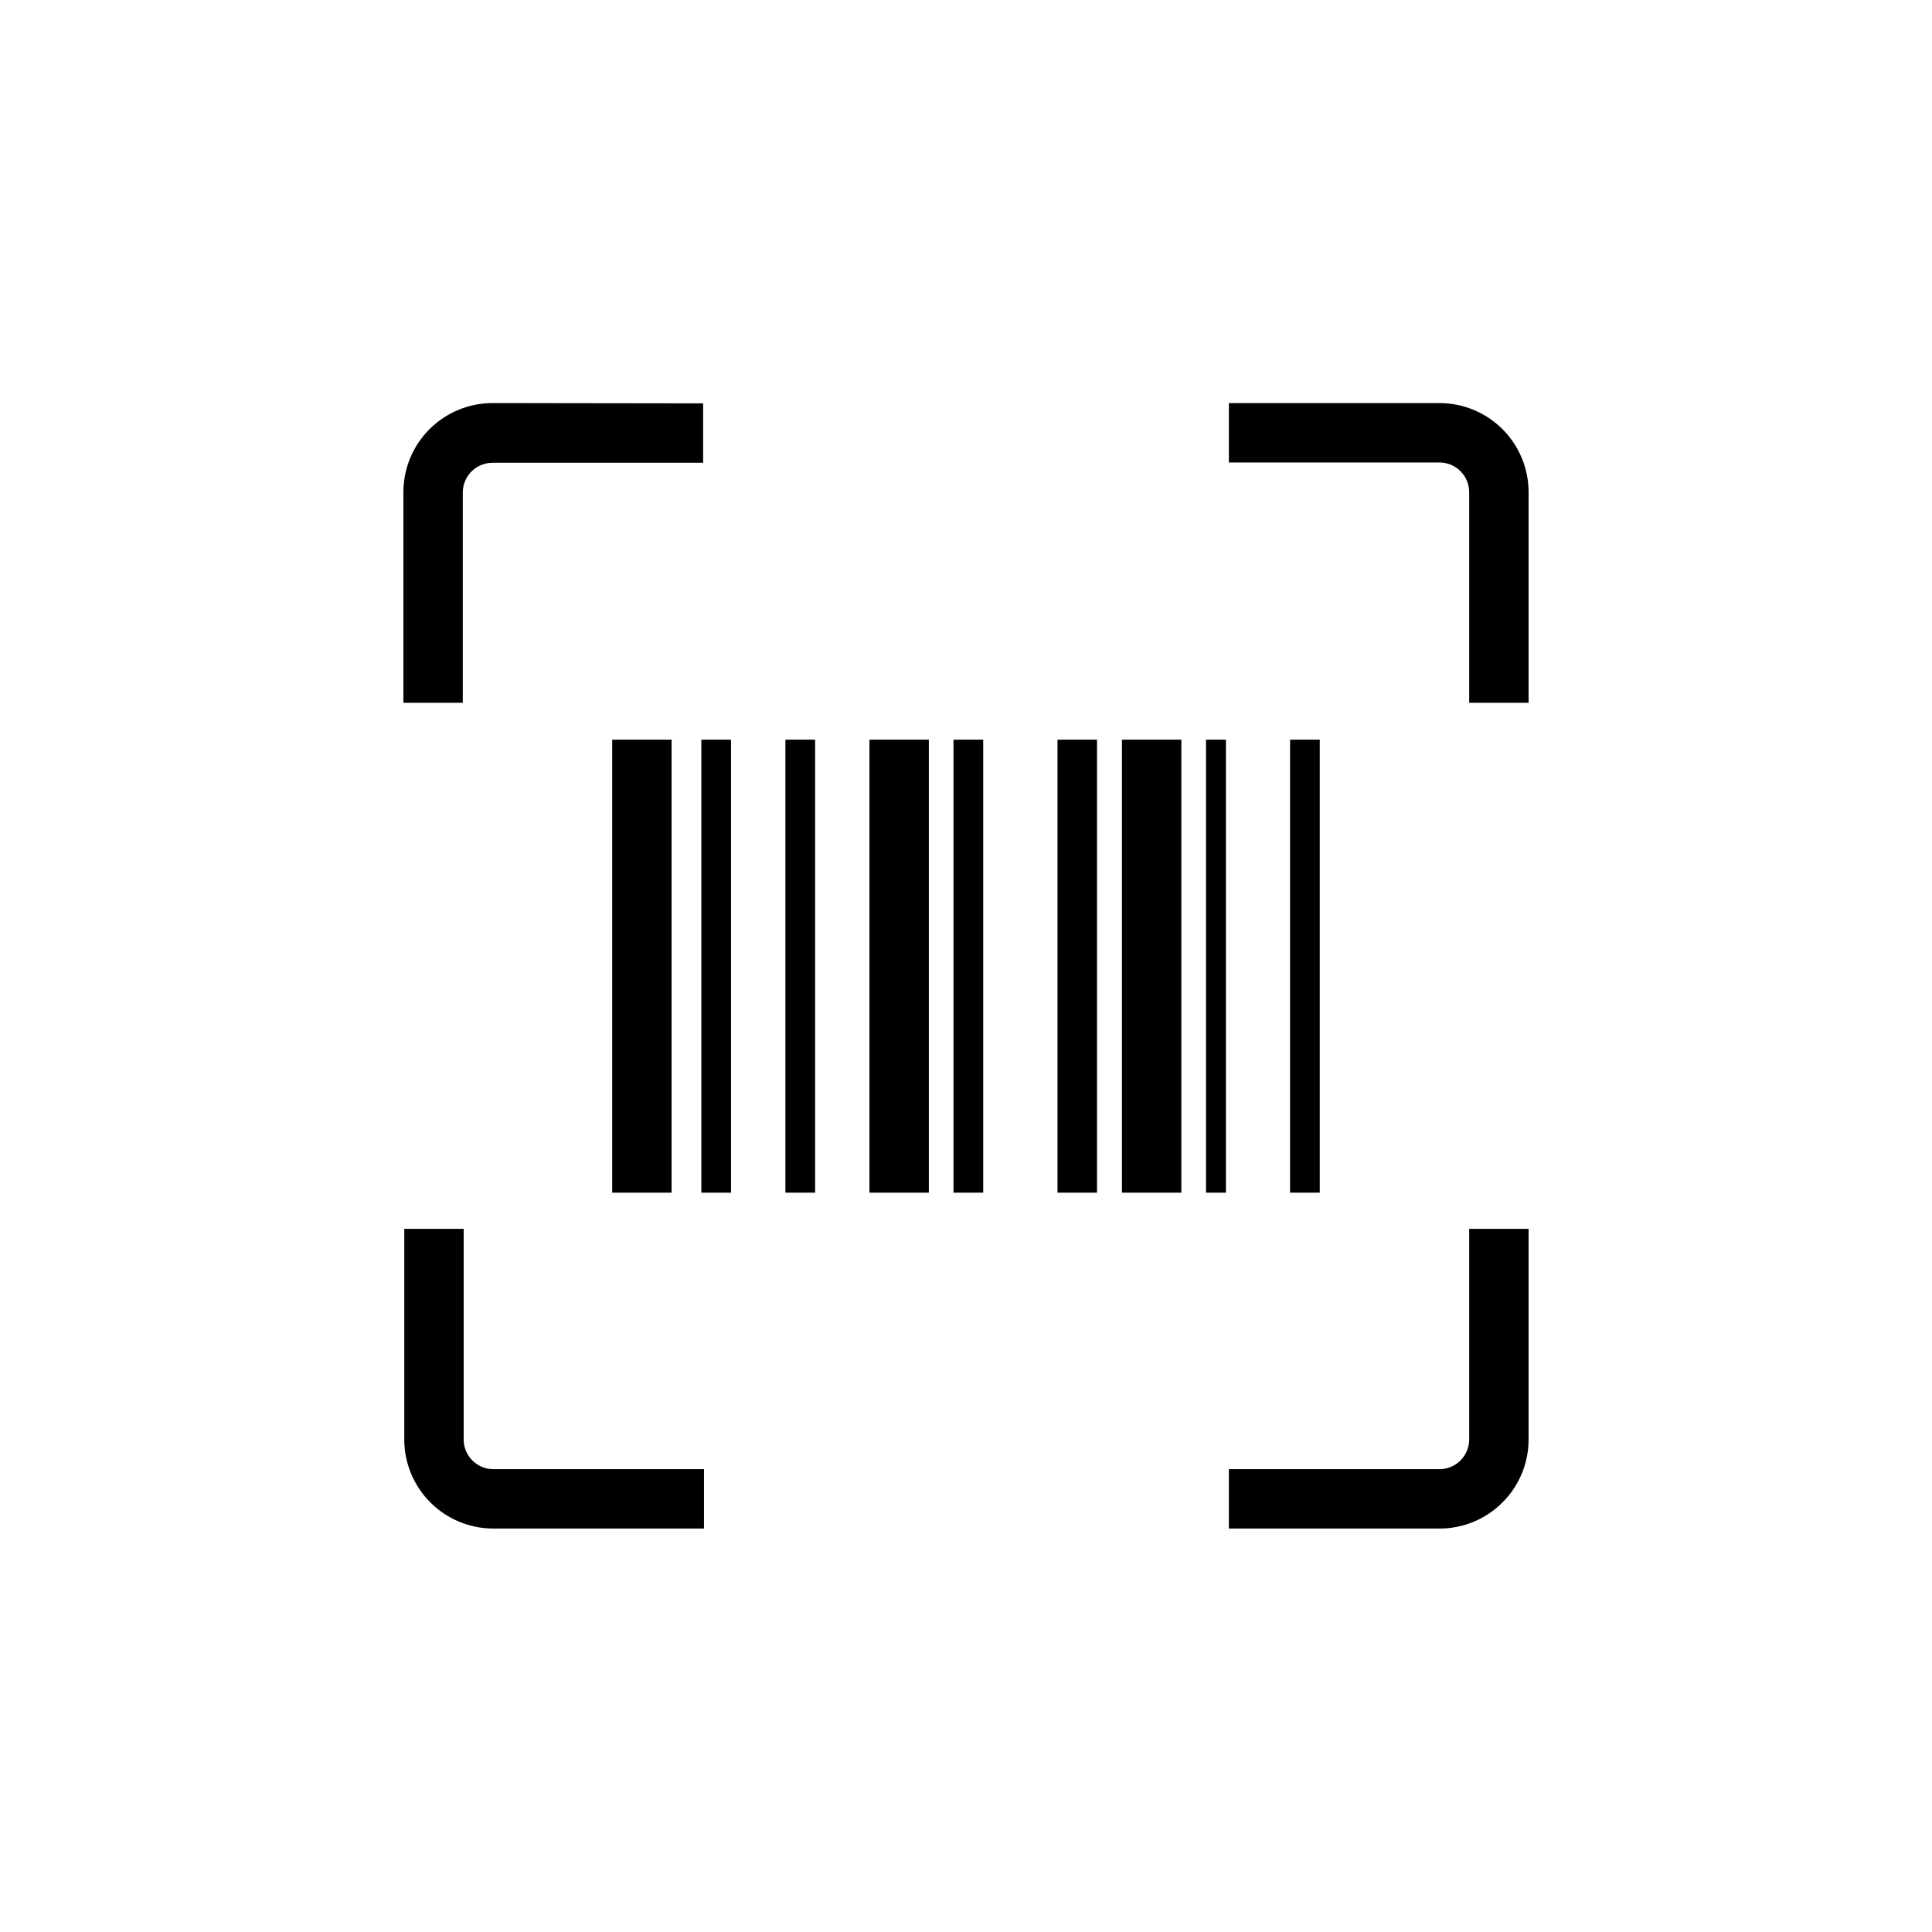 <?xml version="1.0" encoding="UTF-8"?>
<!-- Uploaded to: SVG Repo, www.svgrepo.com, Generator: SVG Repo Mixer Tools -->
<svg fill="#000000" width="800px" height="800px" version="1.1" viewBox="144 144 512 512" xmlns="http://www.w3.org/2000/svg">
 <g>
  <path d="m274.52 250.82c-6.266 0-12.27 2.488-16.699 6.918-4.43 4.426-6.918 10.434-6.918 16.699v55.812h15.742v-55.734c0-4.348 3.527-7.875 7.875-7.875h55.812v-15.742zm250.96 0h-55.816v15.742h55.816c2.086 0 4.09 0.832 5.566 2.309 1.473 1.477 2.305 3.477 2.305 5.566v55.812h15.742v-55.734c0.023-6.277-2.457-12.305-6.887-16.75-4.434-4.445-10.453-6.945-16.727-6.945zm7.871 218.84v55.812c0 2.086-0.832 4.09-2.305 5.566-1.477 1.473-3.481 2.305-5.566 2.305h-55.816v15.742h55.816c6.262 0 12.27-2.488 16.695-6.918 4.43-4.426 6.918-10.434 6.918-16.695v-55.816zm-266.47 55.812v-55.816h-15.742v55.812l-0.004 0.004c0 6.262 2.488 12.27 6.918 16.695 4.43 4.43 10.438 6.918 16.699 6.918h55.812v-15.742h-56.047c-4.258-0.129-7.641-3.617-7.637-7.871z"/>
  <path d="m306.24 340.02h15.742v120.05h-15.742z"/>
  <path d="m329.86 340.02h7.871v120.05h-7.871z"/>
  <path d="m352.14 340.02h7.871v120.05h-7.871z"/>
  <path d="m374.41 340.02h15.742v120.05h-15.742z"/>
  <path d="m396.69 340.02h7.871v120.05h-7.871z"/>
  <path d="m424.25 340.02h10.469v120.05h-10.469z"/>
  <path d="m441.33 340.02h15.742v120.05h-15.742z"/>
  <path d="m463.61 340.02h5.273v120.05h-5.273z"/>
  <path d="m485.88 340.02h7.871v120.05h-7.871z"/>
 </g>
</svg>